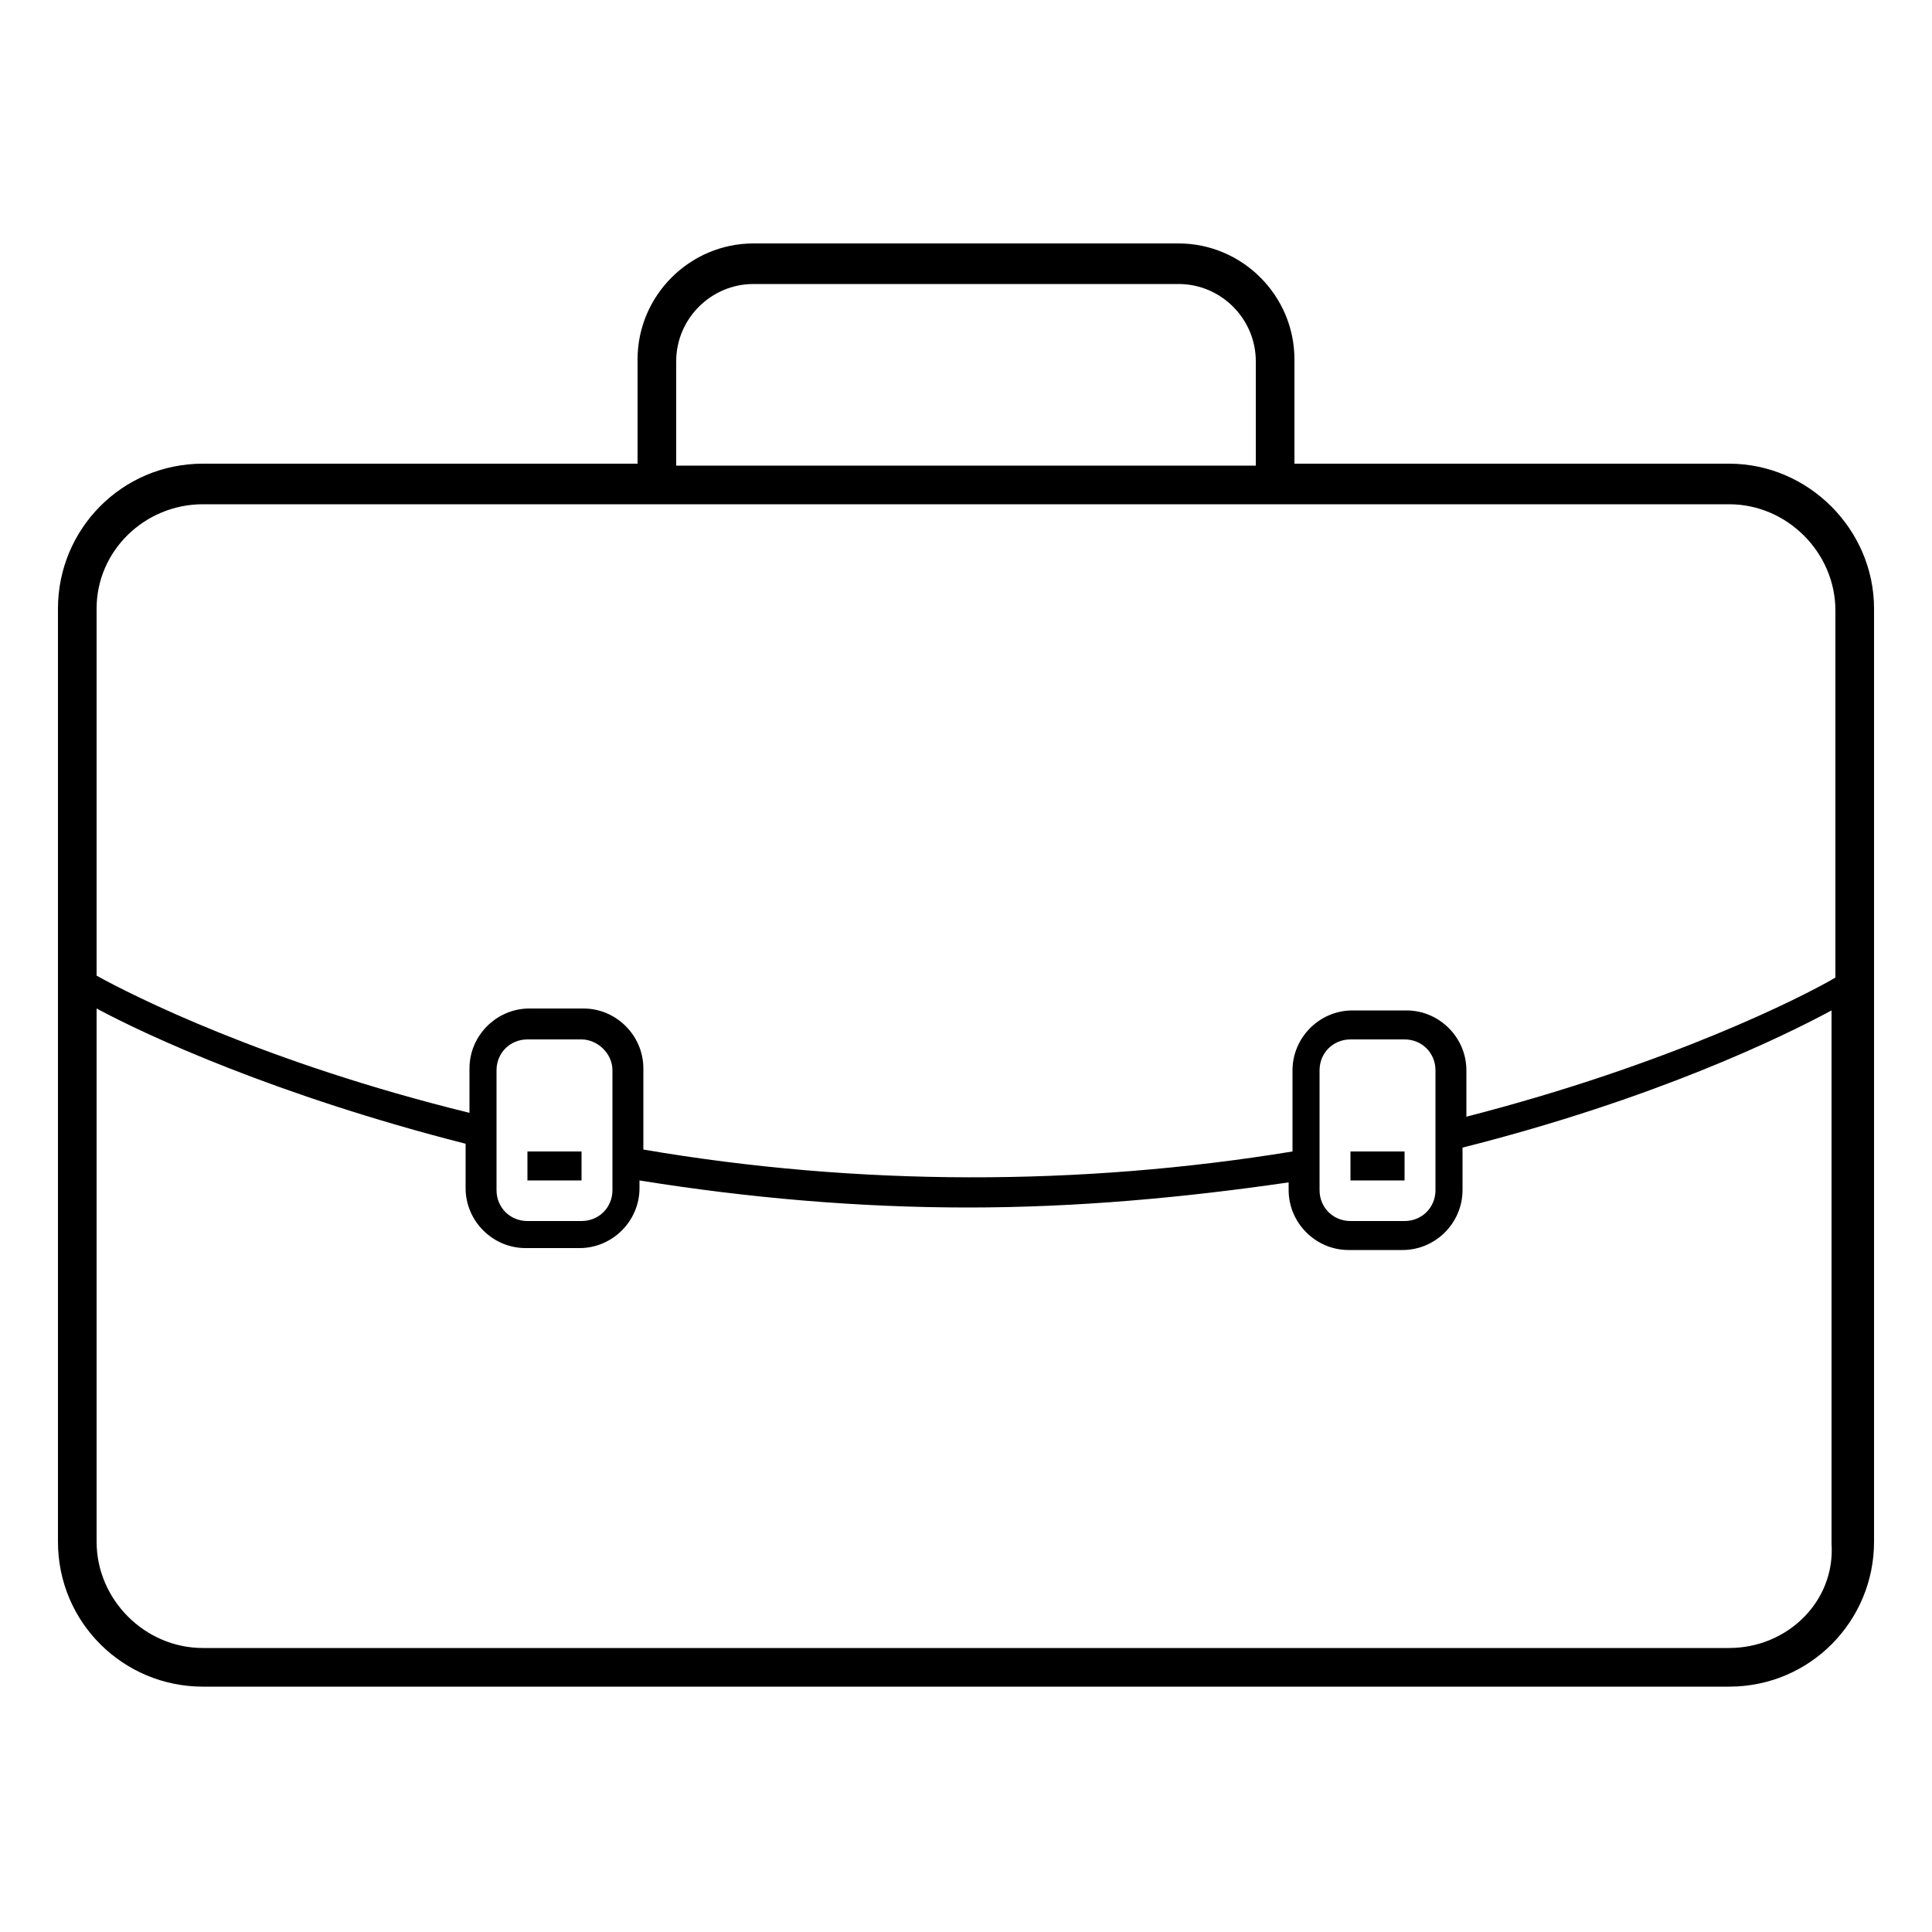 <?xml version="1.0" encoding="utf-8"?>
<!-- Generator: Adobe Illustrator 19.1.0, SVG Export Plug-In . SVG Version: 6.00 Build 0)  -->
<svg version="1.1" id="Livello_1" xmlns="http://www.w3.org/2000/svg" xmlns:xlink="http://www.w3.org/1999/xlink" x="0px" y="0px"
	 viewBox="0.5 768.5 100 100" enable-background="new 0.5 768.5 100 100" xml:space="preserve">
<g>
	<g>
		<path d="M90,792.5H67.5v-5.4c0-3.3-2.7-6-6-6h-22c-3.3,0-6,2.7-6,6v5.4H11c-4.2,0-7.5,3.4-7.5,7.5v48.3c0,4.2,3.4,7.5,7.5,7.5H90
			c4.2,0,7.5-3.4,7.5-7.5v-48.3C97.5,795.9,94.1,792.5,90,792.5z M35.5,787.2c0-2.2,1.8-4,4-4h22c2.2,0,4,1.8,4,4v5.4h-30V787.2z
			 M11,794.6H90c3,0,5.5,2.5,5.5,5.5v19c-1.7,1-8.6,4.5-19.1,7.2v-2.4c0-1.7-1.4-3.1-3.1-3.1h-2.8c-1.7,0-3.1,1.4-3.1,3.1v4.2
			c-11,1.8-22.5,1.8-33.6-0.1v-4.2c0-1.7-1.4-3.1-3.1-3.1h-2.8c-1.7,0-3.1,1.4-3.1,3.1v2.3C14.2,823.5,7.3,820,5.5,819v-19
			C5.5,797,8,794.6,11,794.6z M74.8,823.9v6.2c0,0.9-0.7,1.6-1.6,1.6h-2.8c-0.9,0-1.6-0.7-1.6-1.6v-6.2c0-0.9,0.7-1.6,1.6-1.6h2.8
			C74.1,822.3,74.8,823,74.8,823.9z M32.2,823.9v6.2c0,0.9-0.7,1.6-1.6,1.6h-2.8c-0.9,0-1.6-0.7-1.6-1.6v-6.2c0-0.9,0.7-1.6,1.6-1.6
			h2.8C31.4,822.3,32.2,823,32.2,823.9z M90,853.8H11c-3,0-5.5-2.5-5.5-5.5v-27.6c2.6,1.4,9.3,4.5,19.1,7v2.3c0,1.7,1.4,3.1,3.1,3.1
			h2.8c1.7,0,3.1-1.4,3.1-3.1v-0.4c5.6,0.9,11.3,1.4,17,1.4c5.6,0,11.1-0.5,16.6-1.3v0.4c0,1.7,1.4,3.1,3.1,3.1h2.8
			c1.7,0,3.1-1.4,3.1-3.1v-2.2c9.9-2.5,16.5-5.7,19.1-7.1v27.6C95.5,851.4,93,853.8,90,853.8z"/>
		<rect x="27.8" y="828.1" width="2.8" height="1.5"/>
		<rect x="70.4" y="828.1" width="2.8" height="1.5"/>
	</g>
</g>
</svg>

